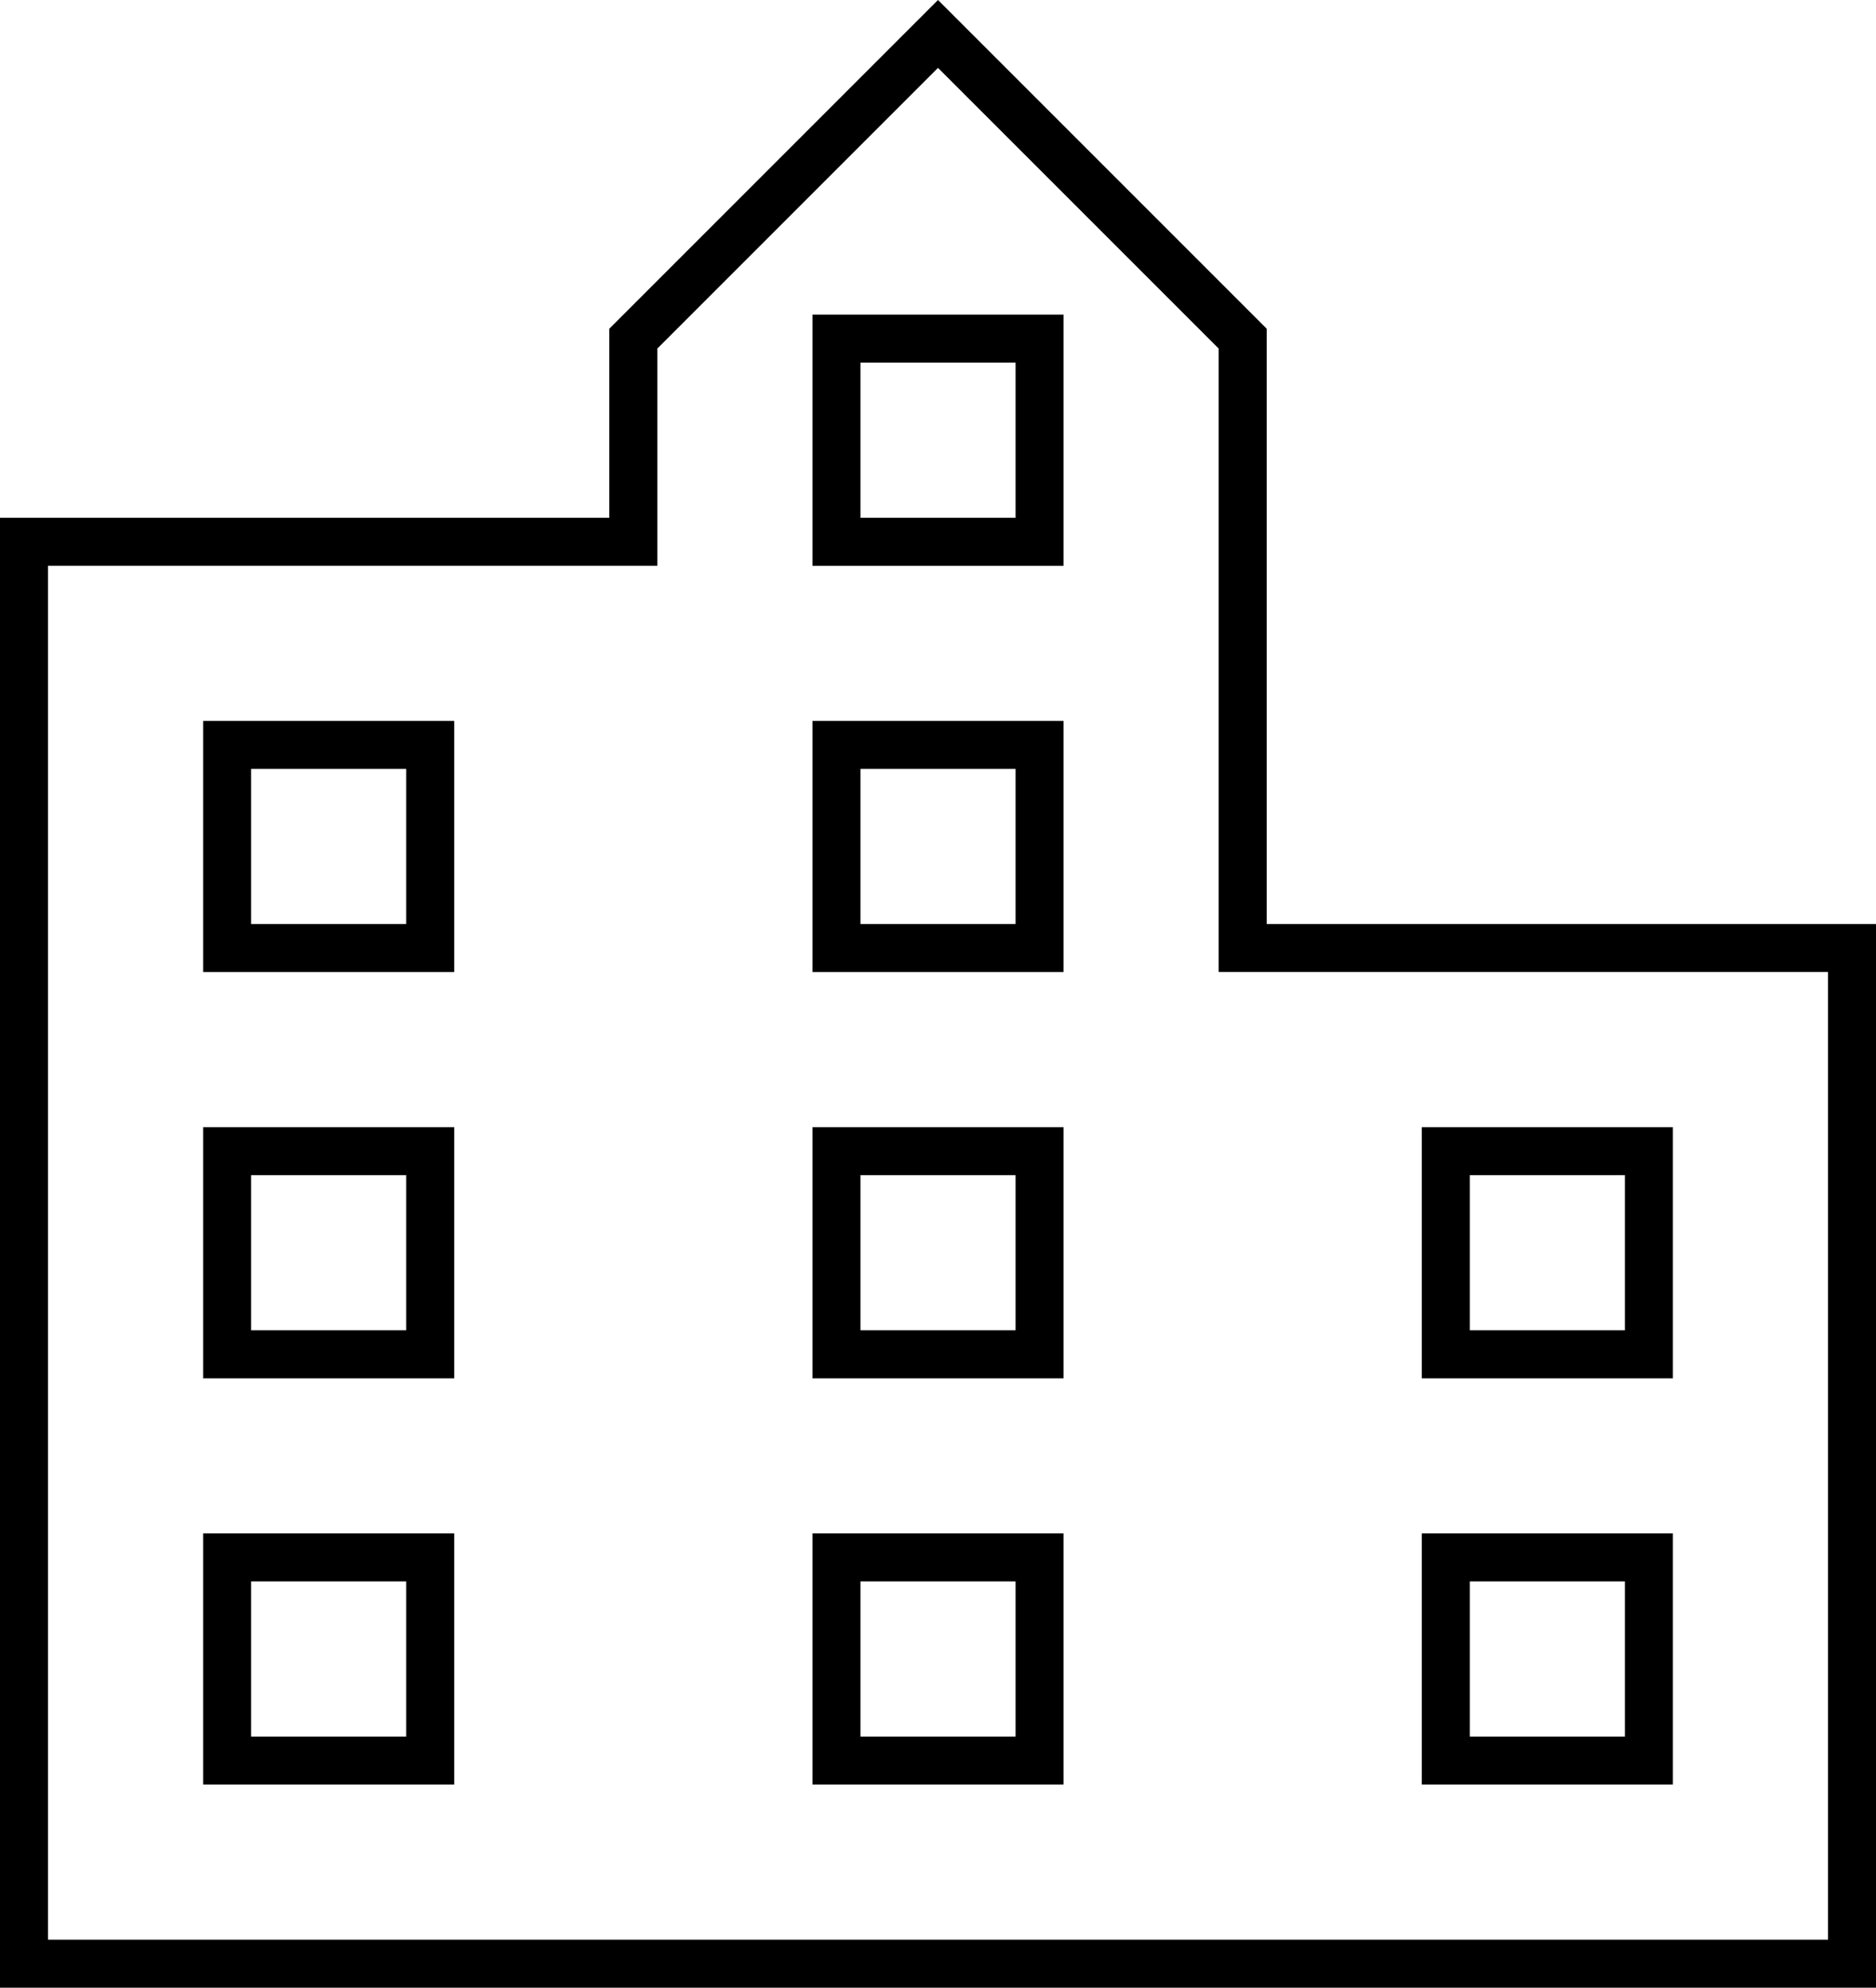 <svg xmlns="http://www.w3.org/2000/svg" width="78.168" height="82.814" viewBox="0 0 78.168 82.814">
  <path id="Icon_material-location-city" data-name="Icon material-location-city" d="M55.279,41.084V15.695L42.584,3,29.889,15.695v8.463H4.5V83.4H80.668V41.084ZM21.426,74.937H12.963V66.474h8.463Zm0-16.926H12.963V49.547h8.463Zm0-16.926H12.963V32.621h8.463ZM46.816,74.937H38.353V66.474h8.463Zm0-16.926H38.353V49.547h8.463Zm0-16.926H38.353V32.621h8.463Zm0-16.926H38.353V15.695h8.463ZM72.205,74.937H63.742V66.474h8.463Zm0-16.926H63.742V49.547h8.463Z" transform="translate(-3.5 -1.586)" fill="none" stroke="#000" stroke-width="2"/>
</svg>
